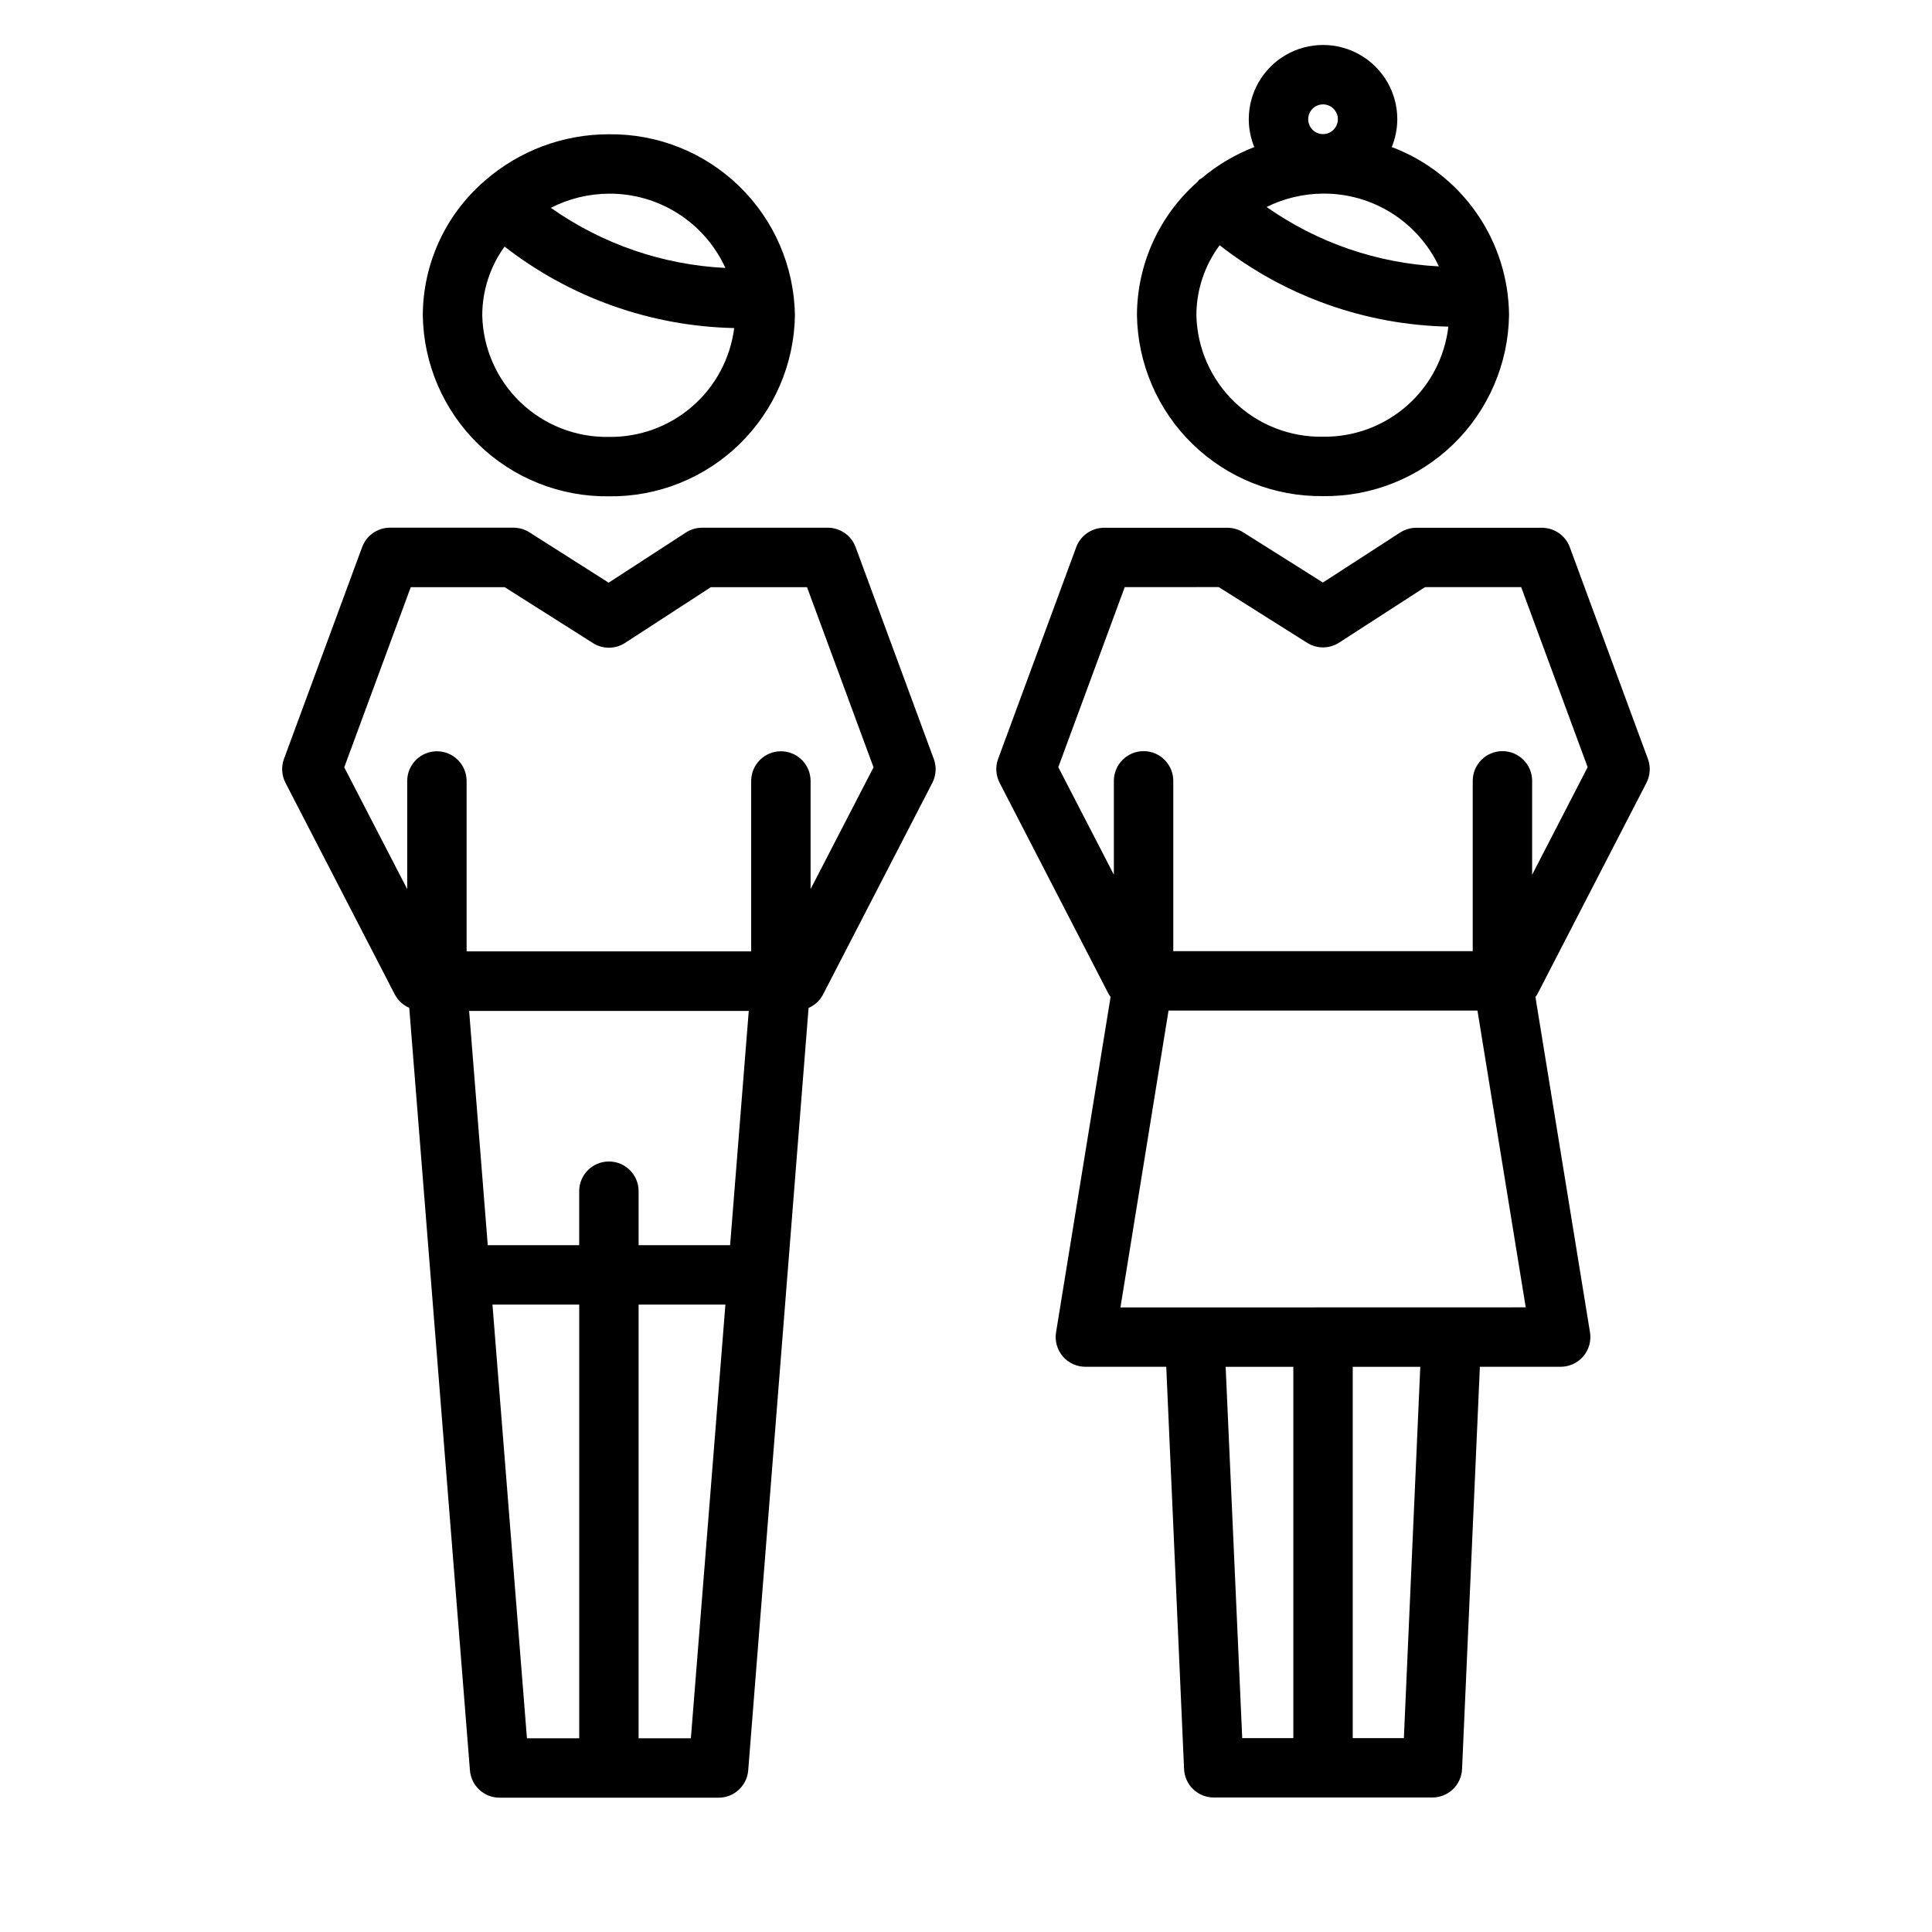 <?xml version="1.0" encoding="UTF-8"?>
<!-- Uploaded to: ICON Repo, www.svgrepo.com, Generator: ICON Repo Mixer Tools -->
<svg fill="#000000" width="800px" height="800px" version="1.1" viewBox="144 144 512 512" xmlns="http://www.w3.org/2000/svg">
 <g>
  <path d="m370.75 289c-1.141-3.094-4.086-5.148-7.383-5.148h-33.309c-1.523 0-3.012 0.441-4.289 1.273l-20.469 13.289-21.016-13.352c-1.262-0.797-2.723-1.219-4.215-1.219h-32.715c-3.297 0-6.242 2.055-7.383 5.148l-20.719 56.141c-0.754 2.062-0.609 4.348 0.391 6.301l29 56.145 0.004-0.004c0.832 1.57 2.176 2.809 3.809 3.512l16.082 202.07c0.324 4.106 3.758 7.266 7.871 7.25h58.004c4.113 0.016 7.547-3.144 7.871-7.25l15.996-202.04c1.629-0.707 2.973-1.945 3.809-3.512l28.992-56.145v0.004c1.004-1.953 1.148-4.238 0.395-6.297zm-33.266 184.99h-24.246v-14.312c0-4.348-3.527-7.871-7.875-7.871s-7.871 3.523-7.871 7.871v14.312h-24.23l-4.938-62.078h74.105zm-62.977 15.742h22.996l-0.004 114.93h-13.855zm52.582 114.93h-13.855l0.004-114.93h23zm31.723-225.04v-28.652h0.004c0-4.348-3.523-7.875-7.871-7.875s-7.875 3.527-7.875 7.875v45.152h-75.414v-45.152c0-4.348-3.523-7.875-7.871-7.875s-7.871 3.527-7.871 7.875v28.652l-16.688-32.273 17.625-47.742 24.898-0.004 23.395 14.824c2.602 1.648 5.922 1.629 8.504-0.047l22.742-14.777h25.48l17.625 47.742z"/>
  <path d="m305.36 275.53c12.898 0.16 25.328-4.801 34.574-13.793 9.242-8.992 14.539-21.285 14.73-34.18-0.195-12.895-5.492-25.188-14.734-34.18-9.242-8.992-21.676-13.953-34.57-13.793-12.094-0.02-23.781 4.359-32.887 12.32l-0.109 0.055c-0.055 0.047-0.078 0.109-0.125 0.156h-0.004c-10.242 8.93-16.141 21.836-16.191 35.426 0.188 12.898 5.484 25.199 14.73 34.195 9.246 8.996 21.688 13.957 34.586 13.793zm0-15.742v-0.004c-8.719 0.164-17.148-3.137-23.441-9.176-6.289-6.043-9.926-14.332-10.117-23.051 0.012-6.539 2.082-12.91 5.914-18.207 17.434 13.555 38.773 21.129 60.852 21.59-1.023 8.051-4.977 15.438-11.098 20.758-6.125 5.32-13.996 8.199-22.109 8.086zm30.875-44.777c-16.617-0.82-32.66-6.344-46.254-15.934 4.762-2.438 10.031-3.719 15.379-3.75 6.496-0.047 12.871 1.785 18.348 5.277 5.477 3.492 9.828 8.496 12.527 14.406z"/>
  <path d="m494.62 275.48c12.891 0.156 25.32-4.805 34.562-13.797 9.242-8.992 14.539-21.285 14.73-34.176-0.078-9.695-3.09-19.137-8.637-27.086s-13.371-14.035-22.441-17.453c0.961-2.34 1.457-4.844 1.465-7.371 0-7.031-3.75-13.527-9.84-17.043-6.09-3.516-13.59-3.516-19.68 0-6.09 3.516-9.84 10.012-9.84 17.043 0 2.527 0.496 5.031 1.457 7.371-5.117 1.988-9.871 4.812-14.062 8.359-0.148 0.102-0.324 0.125-0.465 0.234s-0.34 0.449-0.543 0.652c-10.141 8.934-15.973 21.777-16.02 35.293 0.195 12.895 5.492 25.188 14.738 34.18 9.242 8.992 21.676 13.953 34.574 13.793zm0-15.742v-0.004c-8.723 0.164-17.152-3.137-23.445-9.176-6.293-6.043-9.934-14.332-10.121-23.051 0.02-6.672 2.18-13.16 6.164-18.508 17.348 13.539 38.613 21.102 60.613 21.562-0.941 8.109-4.859 15.586-10.992 20.973-6.137 5.391-14.055 8.312-22.219 8.199zm30.699-45.137v-0.004c-16.398-0.84-32.227-6.297-45.656-15.746 4.652-2.301 9.766-3.512 14.957-3.543 6.426-0.051 12.73 1.738 18.172 5.156 5.438 3.418 9.789 8.32 12.527 14.133zm-34.637-38.996v-0.008c0-1.59 0.961-3.027 2.43-3.637 1.473-0.609 3.164-0.27 4.289 0.855s1.465 2.816 0.855 4.289c-0.609 1.469-2.047 2.43-3.637 2.43-2.176 0-3.938-1.762-3.938-3.938z"/>
  <path d="m580.33 351.45c1.004-1.953 1.145-4.238 0.391-6.301l-20.711-56.141c-1.141-3.09-4.09-5.141-7.383-5.141h-33.297c-1.52 0-3.004 0.438-4.277 1.258l-20.469 13.25-21.125-13.305c-1.258-0.789-2.711-1.207-4.195-1.203h-32.672c-3.293 0-6.238 2.051-7.383 5.141l-20.703 56.129v-0.004c-0.754 2.062-0.609 4.348 0.395 6.301l28.969 56.129v-0.004c0.137 0.223 0.285 0.438 0.449 0.637l-14.453 88.875v0.004c-0.371 2.277 0.277 4.609 1.773 6.367 1.496 1.762 3.691 2.773 6.004 2.769h21.426l4.723 106.62v0.004c0.188 4.211 3.656 7.527 7.875 7.523h57.922c4.215 0.004 7.688-3.312 7.871-7.523l4.723-106.62 21.414-0.004c2.309 0 4.5-1.012 5.996-2.773 1.496-1.758 2.144-4.086 1.773-6.363l-14.461-88.859c0.164-0.207 0.316-0.418 0.457-0.641zm-155.87-4.141 17.609-47.719 24.914-0.004 23.426 14.77h0.004c2.594 1.633 5.902 1.613 8.477-0.055l22.758-14.711h25.48l17.617 47.719-14.711 28.504v-24.875c0-4.348-3.523-7.875-7.871-7.875-4.348 0-7.871 3.527-7.871 7.875v45.129h-79.359v-45.129c0-4.348-3.523-7.875-7.871-7.875s-7.875 3.527-7.875 7.875v24.867zm44.352 158.92 17.934-0.004v98.398l-13.543 0.004zm47.23 98.398h-13.555v-98.398h17.902zm-75.113-114.14 12.746-78.676h81.867l12.793 78.648z"/>
 </g>
</svg>